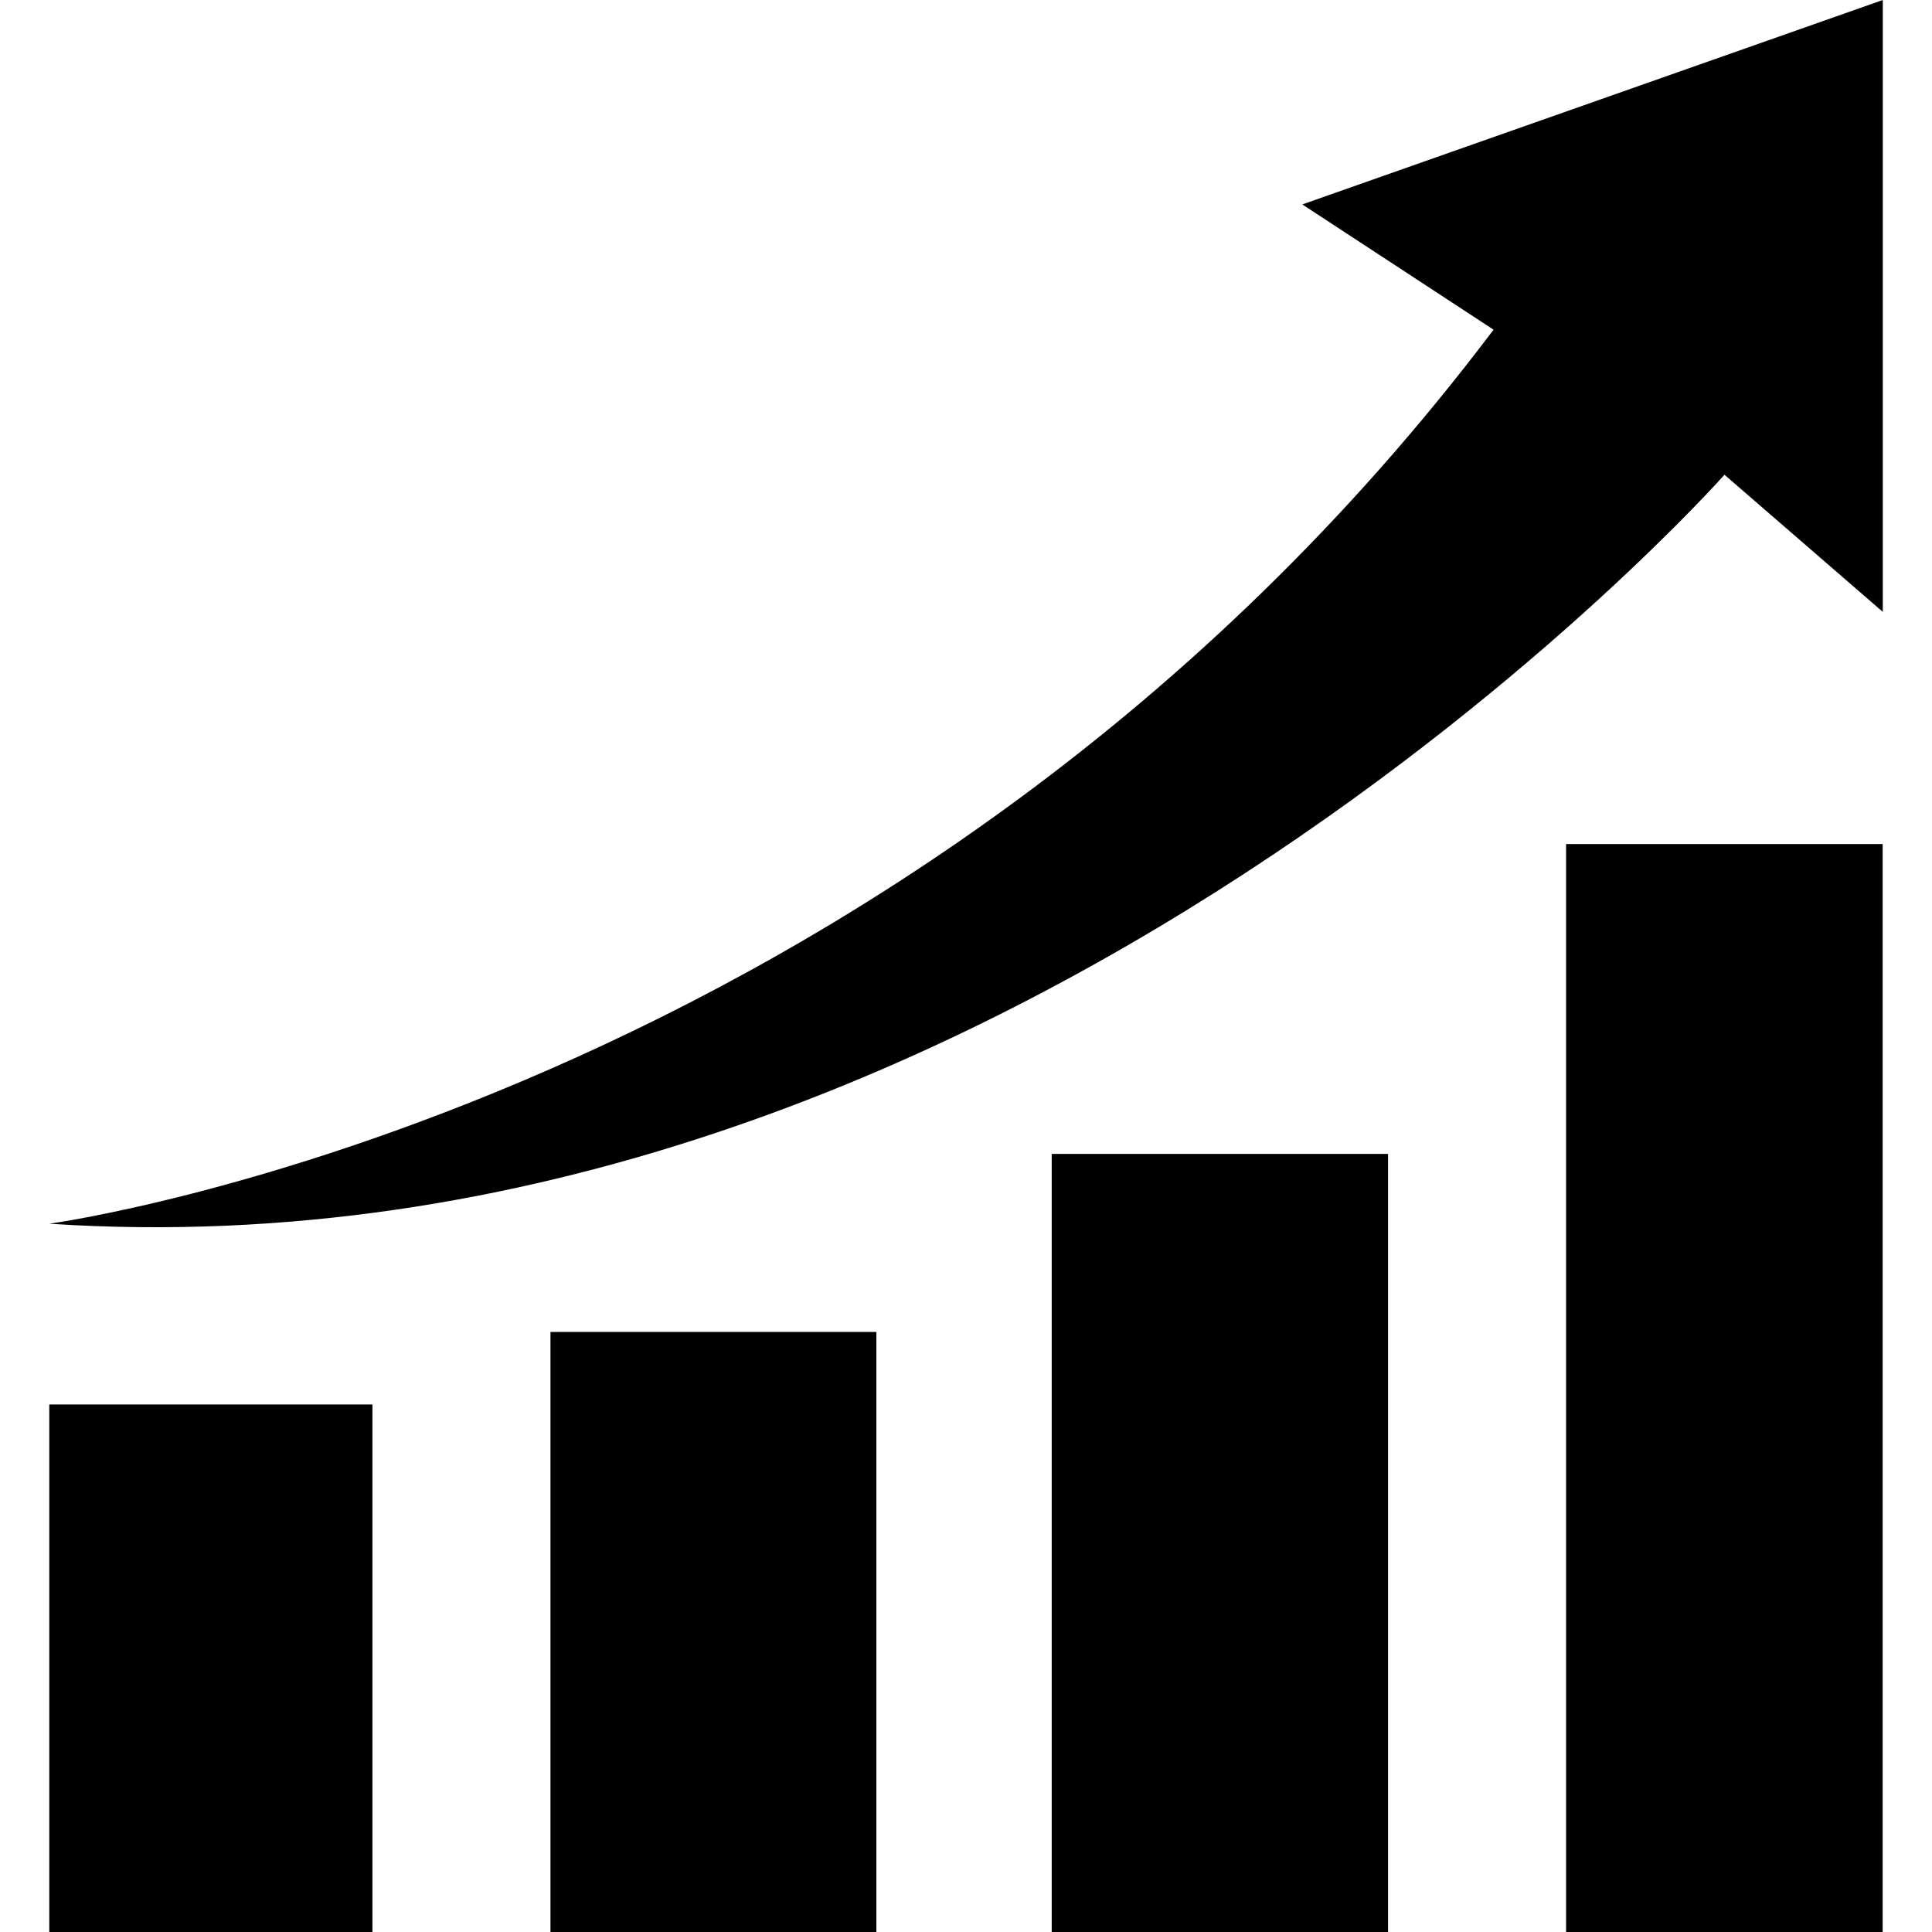<svg xmlns="http://www.w3.org/2000/svg" xmlns:xlink="http://www.w3.org/1999/xlink" width="1024" zoomAndPan="magnify" viewBox="0 0 768 768" height="1024" preserveAspectRatio="xMidYMid meet" version="1.0"><defs><clipPath id="b67594adcd"><path d="M 19.551 558 L 149 558 L 149 768 L 19.551 768 Z M 19.551 558 " clip-rule="nonzero"/></clipPath><clipPath id="d97c3e5eea"><path d="M 622 335 L 748.551 335 L 748.551 768 L 622 768 Z M 622 335 " clip-rule="nonzero"/></clipPath><clipPath id="435ef5478d"><path d="M 19.551 0 L 748.551 0 L 748.551 488 L 19.551 488 Z M 19.551 0 " clip-rule="nonzero"/></clipPath></defs><g clip-path="url(#b67594adcd)"><path fill="#000000" d="M 19.59 558.312 L 148.051 558.312 L 148.051 768 L 19.59 768 Z M 19.59 558.312 " fill-opacity="1" fill-rule="nonzero"/></g><path fill="#000000" d="M 218.82 768 L 218.82 529.473 L 348.367 529.473 L 348.367 768 Z M 218.82 768 " fill-opacity="1" fill-rule="nonzero"/><path fill="#000000" d="M 418.07 458.695 L 551.77 458.695 L 551.77 768 L 418.07 768 Z M 418.07 458.695 " fill-opacity="1" fill-rule="nonzero"/><g clip-path="url(#d97c3e5eea)"><path fill="#000000" d="M 622.543 335.516 L 748.387 335.516 L 748.387 768 L 622.543 768 Z M 622.543 335.516 " fill-opacity="1" fill-rule="nonzero"/></g><g clip-path="url(#435ef5478d)"><path fill="#000000" d="M 19.59 486.449 C 19.59 486.449 360.398 440.441 593.715 131.055 L 517.684 81.262 L 748.441 0 L 748.441 243.227 L 685.508 188.719 C 685.508 188.719 399.711 511.559 19.59 486.449 Z M 19.59 486.449 " fill-opacity="1" fill-rule="nonzero"/></g></svg>